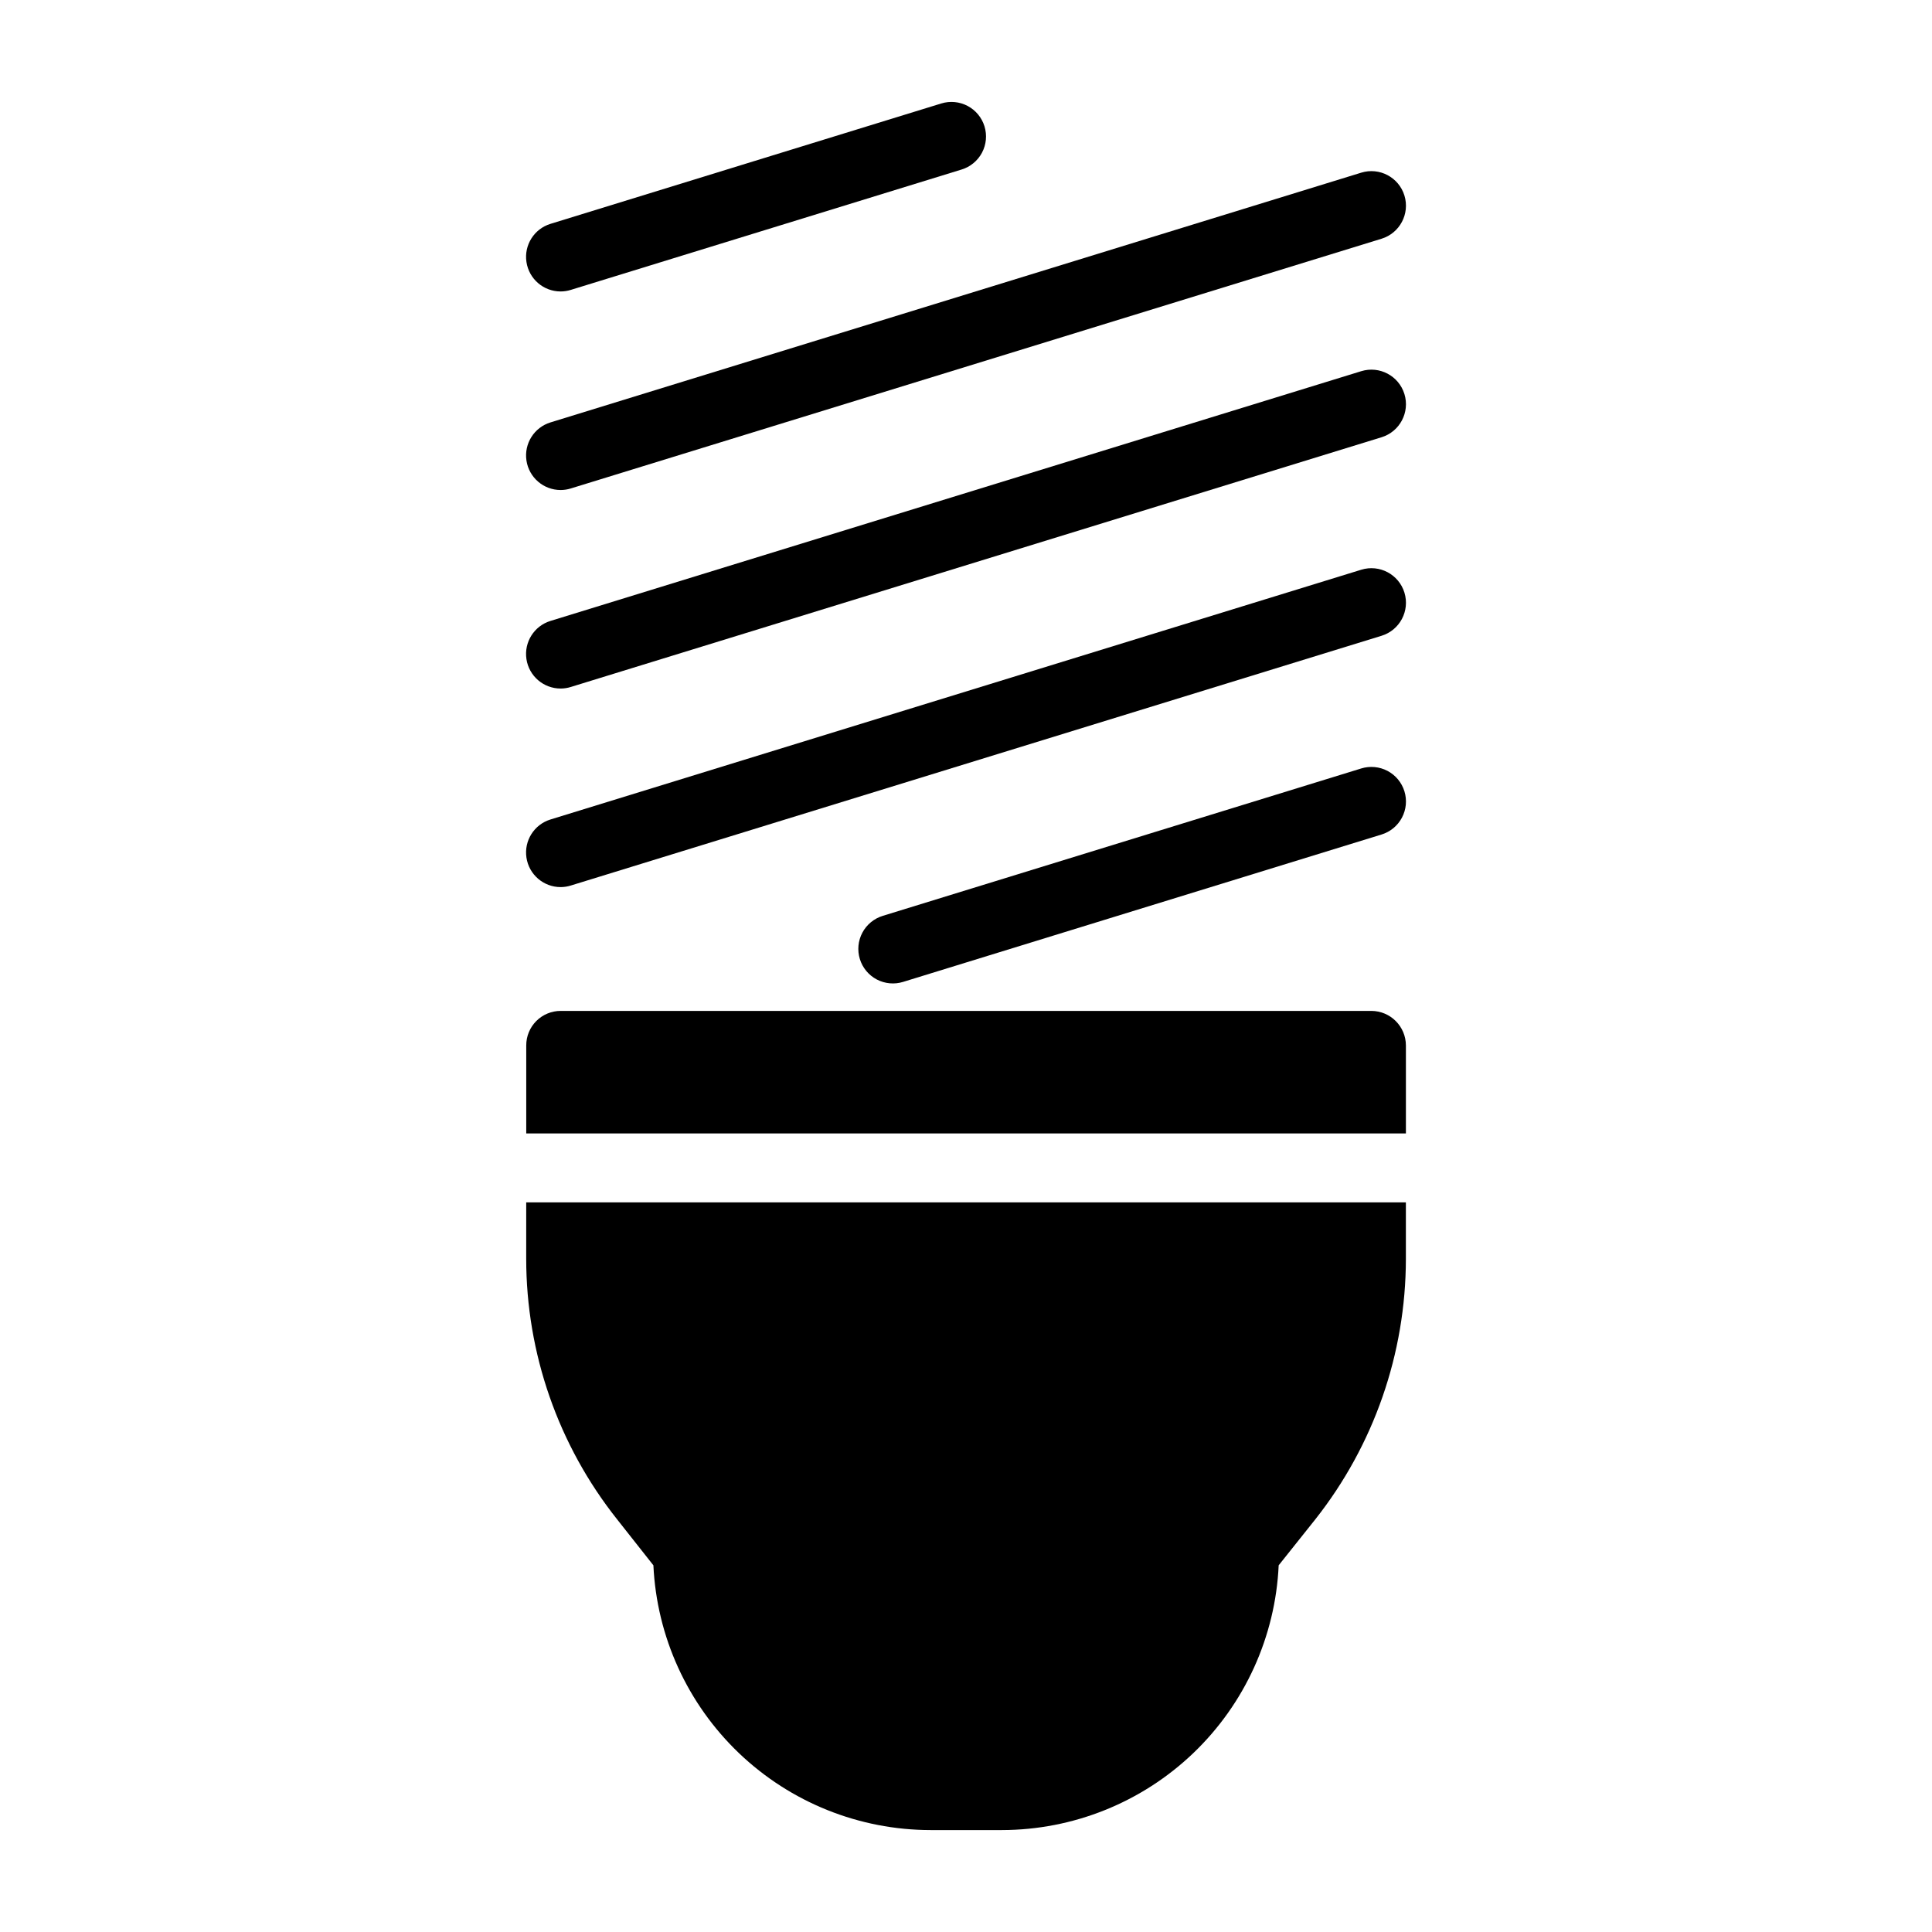 <?xml version="1.0" encoding="UTF-8"?>
<!-- Uploaded to: SVG Repo, www.svgrepo.com, Generator: SVG Repo Mixer Tools -->
<svg fill="#000000" width="800px" height="800px" version="1.1" viewBox="144 144 512 512" xmlns="http://www.w3.org/2000/svg">
 <g>
  <path d="m292.57 221.24c0.914-0.004 1.82-0.141 2.695-0.414l103.56-31.898c2.328-0.711 4.273-2.316 5.414-4.465 1.137-2.148 1.375-4.66 0.66-6.984-0.715-2.324-2.324-4.269-4.473-5.406-2.148-1.133-4.664-1.367-6.984-0.652l-103.56 31.902c-4.336 1.332-7.043 5.633-6.367 10.117 0.672 4.484 4.527 7.801 9.059 7.801z"/>
  <path d="m292.57 273.86c0.914-0.004 1.824-0.141 2.695-0.414l214.86-66.18c4.836-1.488 7.547-6.613 6.062-11.449-1.488-4.832-6.613-7.547-11.445-6.059l-214.86 66.184c-4.332 1.332-7.039 5.633-6.367 10.117 0.676 4.484 4.527 7.801 9.059 7.801z"/>
  <path d="m292.57 326.47c0.914-0.004 1.824-0.141 2.695-0.414l214.86-66.18c4.836-1.488 7.547-6.613 6.062-11.449-1.488-4.832-6.613-7.547-11.445-6.059l-214.86 66.184h-0.004c-4.332 1.332-7.039 5.633-6.367 10.117 0.676 4.484 4.527 7.801 9.062 7.801z"/>
  <path d="m292.57 379.09c0.914-0.004 1.824-0.141 2.695-0.414l214.86-66.188c4.836-1.484 7.547-6.609 6.062-11.445-1.488-4.832-6.613-7.547-11.445-6.059l-214.86 66.188c-4.336 1.332-7.043 5.633-6.367 10.117 0.672 4.484 4.527 7.801 9.059 7.801z"/>
  <path d="m504.74 347.65-126.78 39.055c-2.328 0.707-4.281 2.312-5.422 4.461-1.145 2.148-1.383 4.664-0.668 6.992s2.328 4.273 4.481 5.41c2.152 1.133 4.672 1.367 6.996 0.641l126.77-39.051c2.324-0.711 4.273-2.316 5.41-4.465 1.141-2.148 1.379-4.66 0.664-6.984-0.715-2.324-2.324-4.269-4.473-5.406-2.148-1.133-4.664-1.367-6.984-0.652z"/>
  <path d="m507.42 411.9h-214.8c-2.434-0.008-4.769 0.953-6.488 2.672s-2.68 4.055-2.672 6.488v23.309h233.12v-23.309c-0.016-5.055-4.106-9.145-9.16-9.16z"/>
  <path d="m283.45 477.57c0.004 25.082 8.492 49.426 24.09 69.07l9.617 12.184c0.887 18.895 9.012 36.723 22.688 49.785 13.68 13.066 31.863 20.363 50.777 20.379h18.871c18.906-0.02 37.074-7.32 50.738-20.387 13.664-13.066 21.77-30.895 22.633-49.777l9.711-12.184c15.516-19.648 23.969-43.941 24-68.977v-15.023h-233.12z"/>
 </g>
</svg>